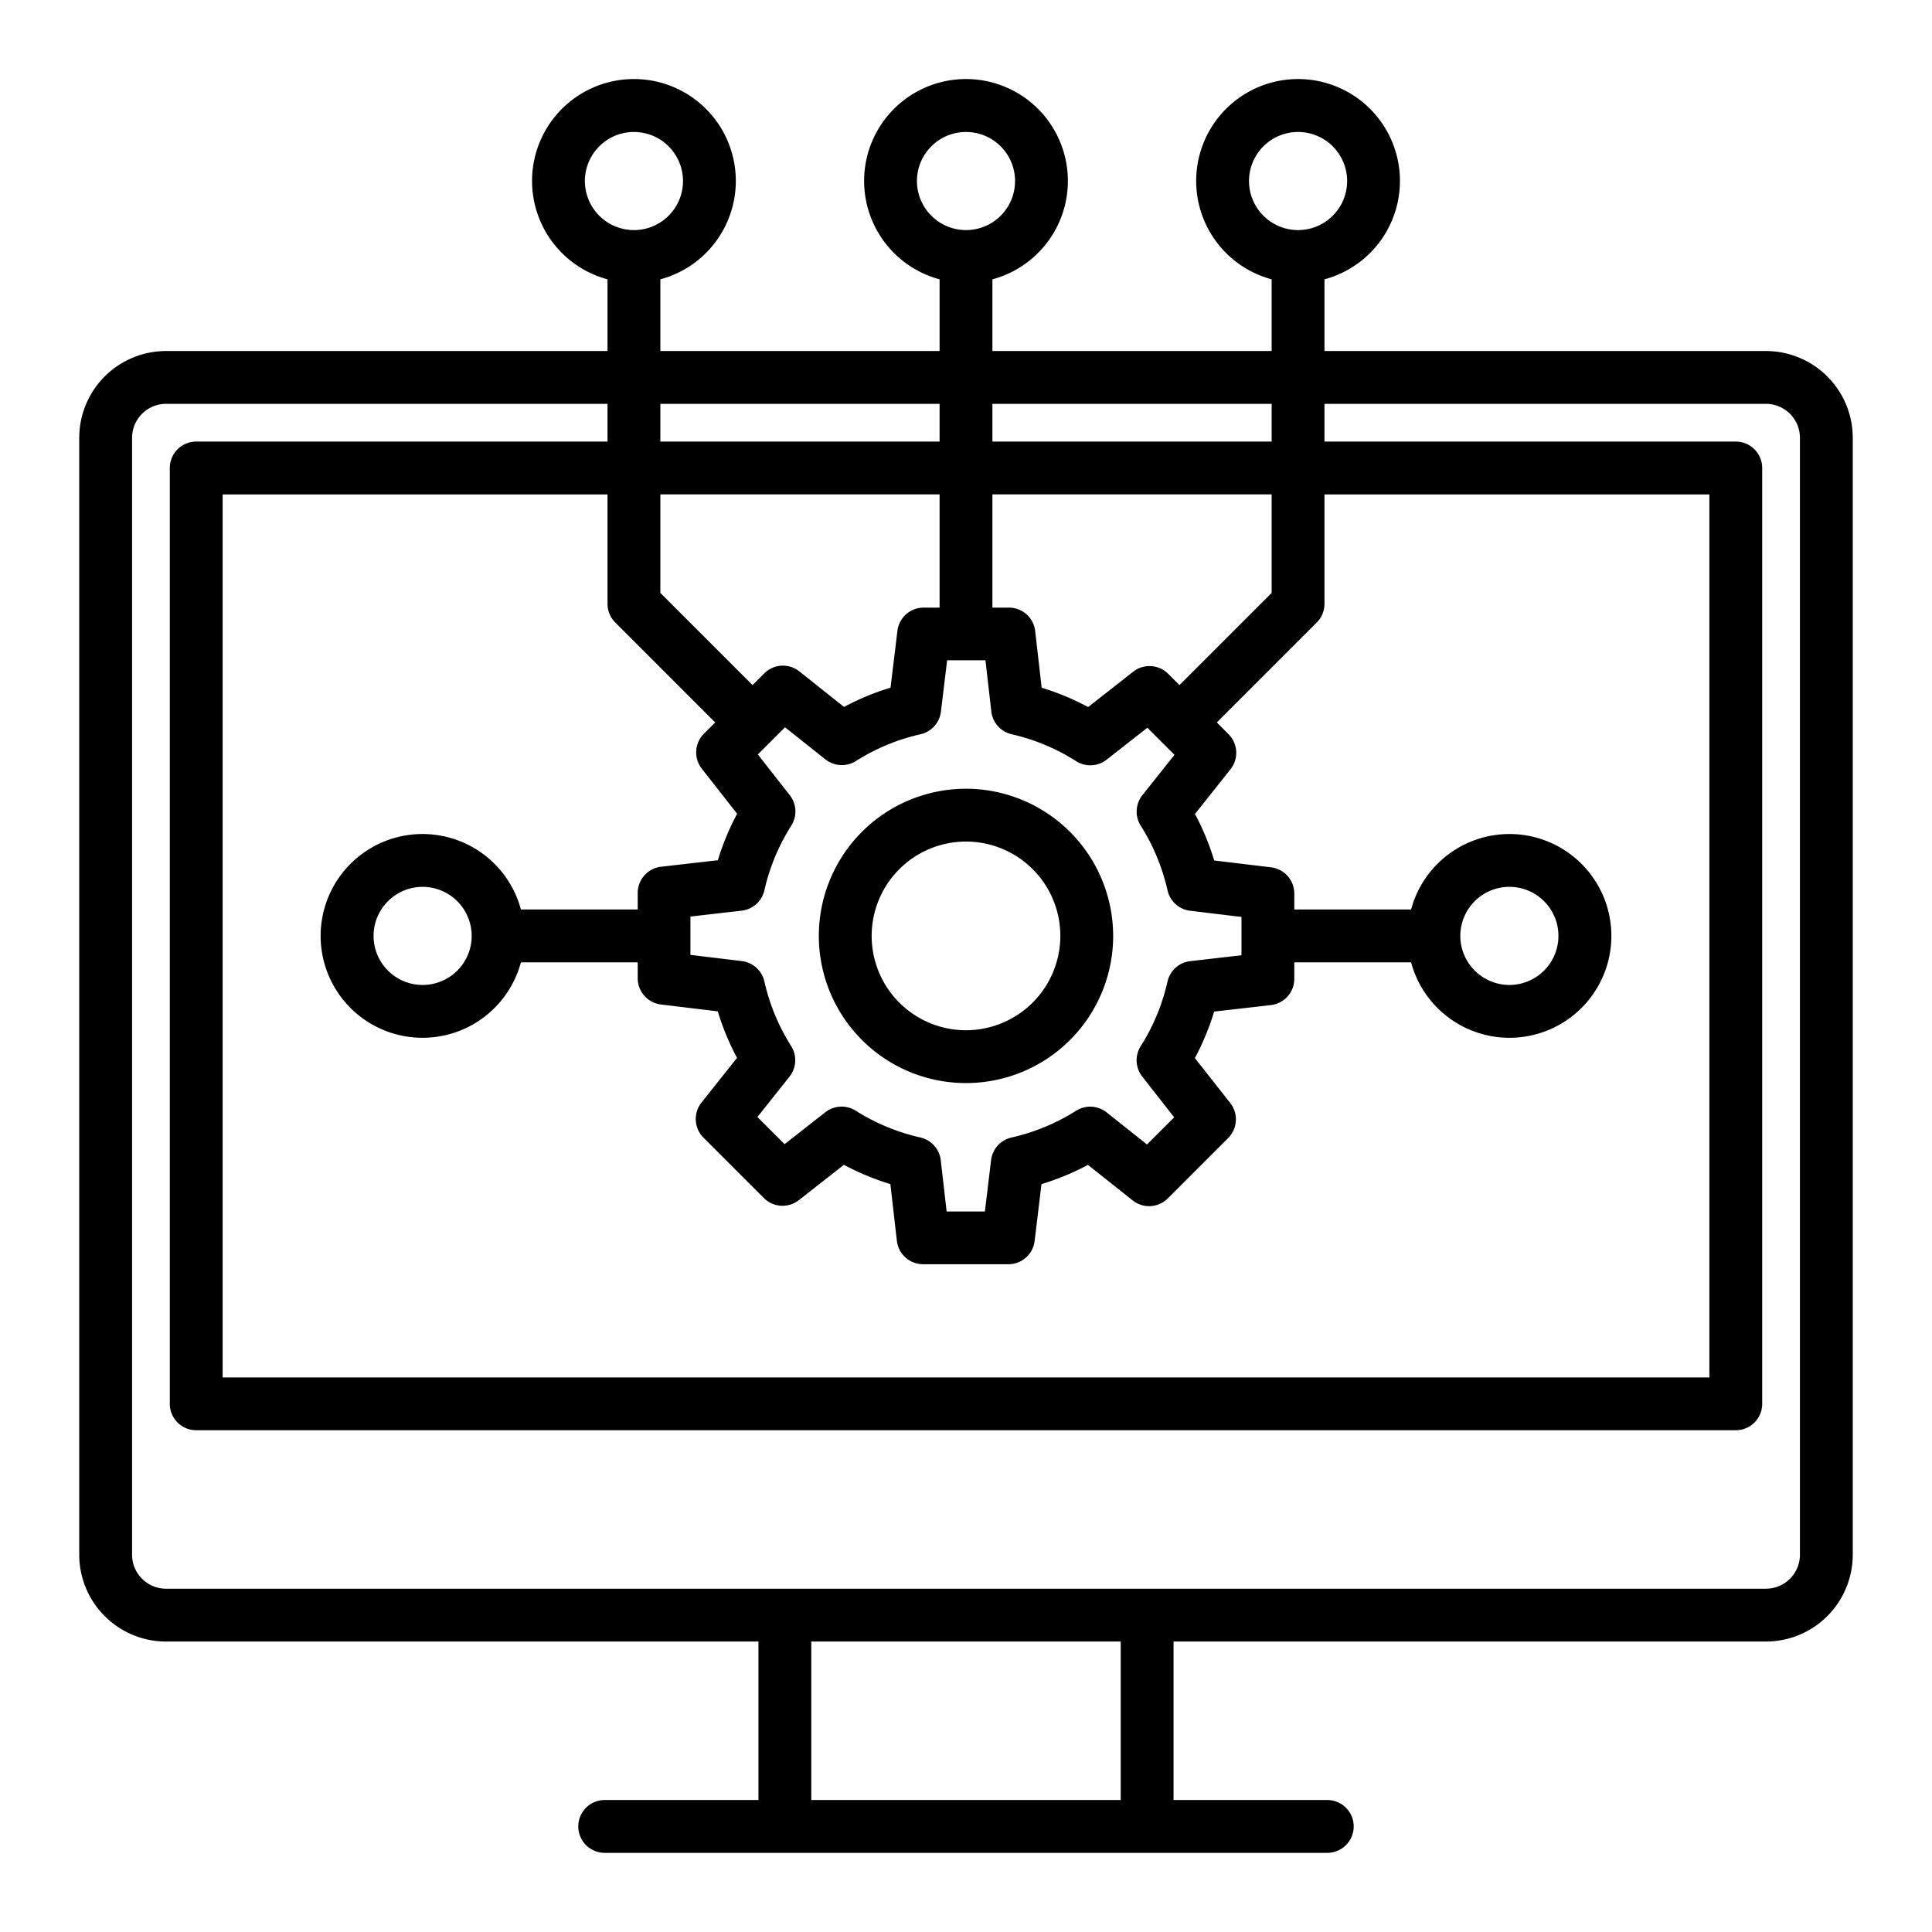 <svg xmlns="http://www.w3.org/2000/svg" width="128" height="128" viewBox="0 0 128 128">
  <title>SOFTWARE DEVELOPMENT</title>
  <g>
    <path d="M117,23.256H87.75v-4.75a6.75,6.75,0,1,0-3.5,0v4.75H65.75v-4.75a6.75,6.75,0,1,0-3.5,0v4.75H43.75v-4.75a6.75,6.75,0,1,0-3.5,0v4.75H11a5.756,5.756,0,0,0-5.75,5.75v74a5.756,5.756,0,0,0,5.75,5.75H50.25v10.5H40.063a1.75,1.75,0,0,0,0,3.5H87.936a1.75,1.75,0,0,0,0-3.5H77.75v-10.5H117a5.756,5.756,0,0,0,5.75-5.75v-74A5.756,5.756,0,0,0,117,23.256ZM82.75,11.994A3.25,3.25,0,1,1,86,15.244,3.254,3.254,0,0,1,82.75,11.994Zm-22,0A3.25,3.25,0,1,1,64,15.244,3.254,3.254,0,0,1,60.75,11.994Zm-22,0A3.25,3.25,0,1,1,42,15.244,3.254,3.254,0,0,1,38.75,11.994Zm45.5,14.762v2.5H65.75v-2.5ZM77.812,50.009l-2.126,2.674a1.753,1.753,0,0,0-.109,2.024,13.548,13.548,0,0,1,1.774,4.278,1.748,1.748,0,0,0,1.5,1.354l3.4.411v2.539l-3.394.389a1.748,1.748,0,0,0-1.507,1.353,13.553,13.553,0,0,1-1.774,4.279,1.749,1.749,0,0,0,.1,2.015l2.116,2.7-1.8,1.8-2.674-2.126a1.75,1.75,0,0,0-2.024-.109,13.56,13.56,0,0,1-4.28,1.773,1.751,1.751,0,0,0-1.352,1.5l-.411,3.4H62.717l-.389-3.394a1.75,1.75,0,0,0-1.352-1.508,13.578,13.578,0,0,1-4.28-1.773,1.749,1.749,0,0,0-2.015.1l-2.7,2.116-1.8-1.8,2.126-2.674a1.752,1.752,0,0,0,.11-2.024,13.586,13.586,0,0,1-1.774-4.28,1.749,1.749,0,0,0-1.5-1.352l-3.4-.411V60.723l3.394-.389a1.748,1.748,0,0,0,1.507-1.354A13.548,13.548,0,0,1,52.425,54.7a1.75,1.75,0,0,0-.1-2.016l-2.116-2.7,1.8-1.8,2.674,2.126a1.753,1.753,0,0,0,2.024.11,13.581,13.581,0,0,1,4.279-1.774,1.749,1.749,0,0,0,1.353-1.5l.411-3.4h2.539l.389,3.393a1.748,1.748,0,0,0,1.353,1.508A13.553,13.553,0,0,1,71.3,50.431a1.745,1.745,0,0,0,2.015-.1l2.7-2.116ZM61.193,40.256a1.75,1.75,0,0,0-1.737,1.54L59,45.56a17.015,17.015,0,0,0-3.081,1.276l-2.961-2.355a1.75,1.75,0,0,0-2.326.133l-.775.775L43.75,39.281V32.756h18.5v7.5Zm-20.43.987,6.62,6.621-.747.747a1.751,1.751,0,0,0-.14,2.318l2.341,2.984a16.972,16.972,0,0,0-1.278,3.08l-3.758.43a1.749,1.749,0,0,0-1.551,1.738v1.095H34.512a6.75,6.75,0,1,0,0,3.5H42.25v1.057a1.751,1.751,0,0,0,1.54,1.737l3.765.455a17.011,17.011,0,0,0,1.275,3.081l-2.354,2.961a1.749,1.749,0,0,0,.132,2.326l4,4a1.75,1.75,0,0,0,2.318.14l2.984-2.341a17.01,17.01,0,0,0,3.08,1.277l.43,3.759a1.749,1.749,0,0,0,1.738,1.551h5.652a1.751,1.751,0,0,0,1.737-1.54L69,78.451a17.011,17.011,0,0,0,3.081-1.275l2.962,2.354a1.747,1.747,0,0,0,2.326-.133l4-4a1.75,1.75,0,0,0,.14-2.317L79.163,70.1a17.043,17.043,0,0,0,1.278-3.08l3.758-.43a1.749,1.749,0,0,0,1.551-1.738V63.756h7.738a6.75,6.75,0,1,0,0-3.5H85.75V59.2a1.75,1.75,0,0,0-1.54-1.737l-3.765-.454a17.011,17.011,0,0,0-1.275-3.081l2.354-2.962a1.75,1.75,0,0,0-.132-2.326l-.775-.775,6.62-6.62a1.75,1.75,0,0,0,.513-1.237v-7.25h25.5v58.5H14.75v-58.5h25.5v7.25A1.75,1.75,0,0,0,40.763,41.243ZM31.25,62.006A3.25,3.25,0,1,1,28,58.756,3.254,3.254,0,0,1,31.25,62.006Zm65.5,0a3.25,3.25,0,1,1,3.25,3.25A3.254,3.254,0,0,1,96.75,62.006ZM84.25,39.281l-6.108,6.108-.748-.747a1.749,1.749,0,0,0-2.317-.14l-2.984,2.341a16.972,16.972,0,0,0-3.08-1.278l-.43-3.758a1.749,1.749,0,0,0-1.738-1.551H65.75v-7.5h18.5Zm-22-12.525v2.5H43.75v-2.5Zm12,92.5H53.75v-10.5h20.5Zm45-16.25a2.253,2.253,0,0,1-2.25,2.25H11a2.253,2.253,0,0,1-2.25-2.25v-74A2.253,2.253,0,0,1,11,26.756H40.25v2.5H13a1.749,1.749,0,0,0-1.75,1.75v62A1.749,1.749,0,0,0,13,94.756H115a1.749,1.749,0,0,0,1.75-1.75v-62a1.749,1.749,0,0,0-1.75-1.75H87.75v-2.5H117a2.253,2.253,0,0,1,2.25,2.25Z"/>
    <path d="M64,52.256a9.75,9.75,0,1,0,9.75,9.75A9.761,9.761,0,0,0,64,52.256Zm0,16a6.25,6.25,0,1,1,6.25-6.25A6.257,6.257,0,0,1,64,68.256Z"/>
  </g>
</svg>
